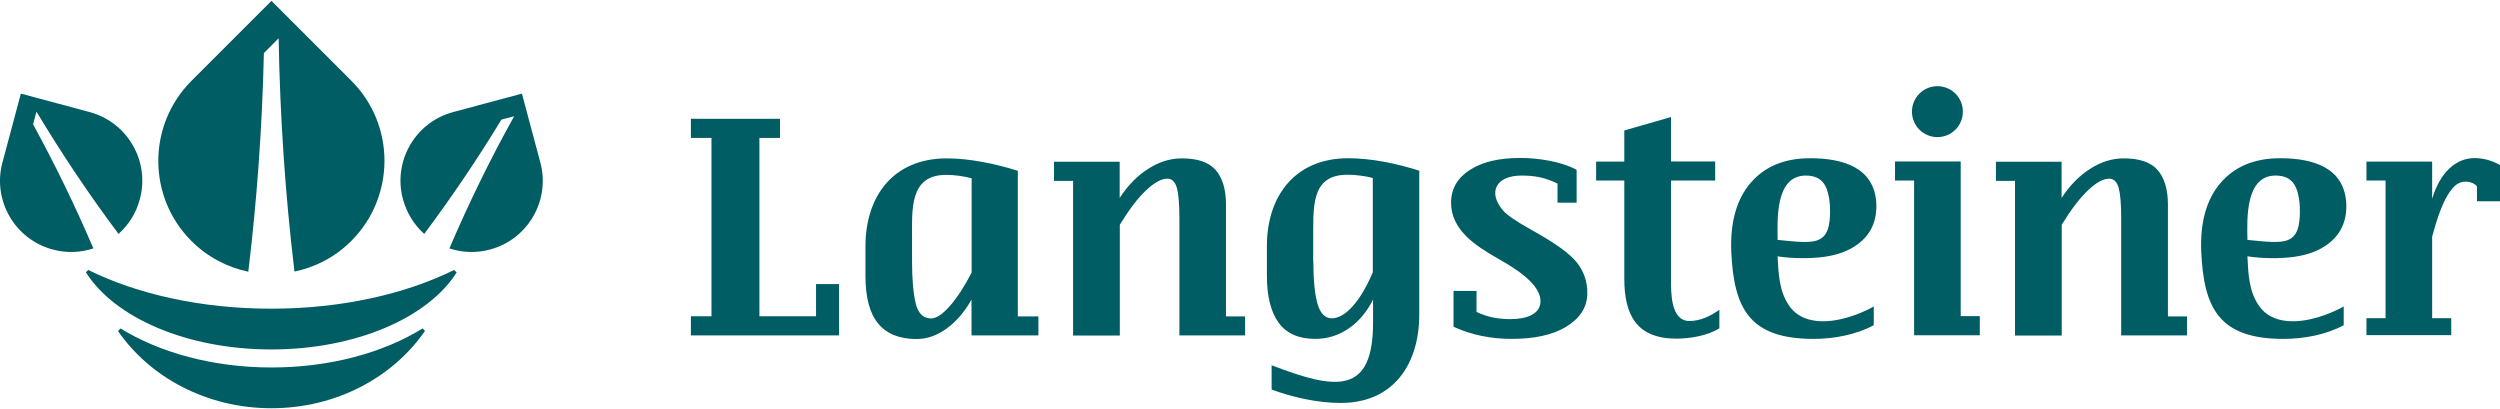 <svg width="220" height="36" viewBox="0 0 220 36" fill="none" xmlns="http://www.w3.org/2000/svg">
<path d="M197.773 22.553C197.844 24.03 197.892 25.699 198.845 26.986C200.001 28.559 202.206 28.428 203.875 27.951C204.626 27.737 205.567 27.367 206.247 26.962V28.619C204.709 29.453 202.731 29.823 200.955 29.823C195.246 29.823 193.935 27.081 193.709 22.159C193.601 19.561 194.174 17.535 195.413 16.093C196.652 14.651 198.404 13.924 200.645 13.924C203.505 13.924 206.306 14.722 206.473 17.904C206.533 19.418 206.008 20.598 204.9 21.444C204.137 22.028 203.172 22.41 201.98 22.588C200.717 22.779 199.012 22.755 197.761 22.553M197.761 21.11C201.074 21.42 202.504 21.778 202.385 18.203C202.325 17.225 202.135 16.522 201.801 16.093C201.467 15.664 200.943 15.449 200.252 15.449C197.546 15.449 197.749 19.347 197.773 21.099M109.579 29.513H103.787V19.215C103.787 18 103.715 17.106 103.572 16.558C103.417 16.01 103.143 15.723 102.726 15.723C102.202 15.723 101.594 16.057 100.867 16.737C100.152 17.404 99.377 18.417 98.543 19.776V29.525H94.431V15.914H92.751V14.234H98.531V17.416C99.258 16.308 100.092 15.461 101.046 14.854C101.999 14.246 102.976 13.936 103.989 13.936C105.372 13.936 106.361 14.27 106.957 14.937C107.553 15.604 107.887 16.617 107.887 17.988V27.844H109.567V29.525L109.579 29.513ZM80.261 23.017C80.261 24.579 80.368 25.806 80.582 26.7C80.797 27.582 81.25 28.023 81.929 28.023C82.406 28.023 82.966 27.642 83.609 26.903C84.253 26.164 84.885 25.186 85.504 23.983V15.688C84.789 15.497 83.991 15.39 83.252 15.39C79.986 15.39 80.261 18.488 80.261 21.182V23.017ZM91.392 29.513H85.493V26.366C84.873 27.463 84.158 28.285 83.312 28.905C82.465 29.525 81.584 29.834 80.654 29.834C79.152 29.834 78.032 29.382 77.281 28.476C76.53 27.57 76.161 26.176 76.161 24.269V21.623C76.185 17.166 78.687 13.936 83.323 13.936C85.326 13.936 87.662 14.425 89.569 15.032V27.844H91.38V29.525L91.392 29.513ZM115.574 23.017C115.574 24.662 115.705 25.902 115.943 26.748C116.194 27.594 116.611 28.011 117.195 28.011C117.779 28.011 118.434 27.642 119.066 26.915C119.709 26.188 120.281 25.198 120.806 23.959V15.664C120.508 15.581 120.15 15.509 119.757 15.461C119.352 15.402 118.959 15.378 118.565 15.378C115.24 15.378 115.598 18.429 115.562 21.17V23.006L115.574 23.017ZM111.915 32.147C117.588 34.328 120.865 34.792 120.83 28.261V26.366C120.27 27.475 119.543 28.333 118.649 28.929C117.767 29.525 116.789 29.823 115.753 29.823C114.287 29.823 113.214 29.346 112.523 28.404C111.832 27.451 111.486 26.08 111.486 24.257V21.611C111.51 17.166 114.024 13.924 118.649 13.924C120.699 13.924 122.951 14.401 124.894 15.02V27.689C124.894 31.956 122.701 35.46 117.981 35.46C115.979 35.46 113.774 34.971 111.903 34.28V32.135L111.915 32.147ZM156.429 22.553C156.5 24.03 156.56 25.699 157.502 26.986C158.658 28.559 160.862 28.428 162.531 27.951C163.282 27.737 164.223 27.367 164.891 26.962V28.619C163.353 29.453 161.375 29.823 159.599 29.823C153.89 29.823 152.579 27.081 152.353 22.159C152.246 19.561 152.818 17.535 154.057 16.093C155.297 14.651 157.037 13.924 159.289 13.924C162.15 13.924 164.95 14.722 165.117 17.904C165.177 19.418 164.652 20.598 163.544 21.444C162.781 22.028 161.816 22.41 160.624 22.588C159.361 22.779 157.657 22.755 156.405 22.553M156.417 21.11C159.73 21.42 161.16 21.778 161.041 18.203C160.982 17.225 160.791 16.522 160.457 16.093C160.124 15.664 159.599 15.449 158.908 15.449C156.203 15.449 156.417 19.347 156.429 21.099M192.457 29.513H186.665V19.215C186.665 18 186.594 17.106 186.451 16.558C186.296 16.01 186.022 15.723 185.604 15.723C185.092 15.723 184.472 16.057 183.757 16.737C183.042 17.404 182.267 18.417 181.433 19.776V29.525H177.321V15.914H175.641V14.234H181.421V17.416C182.148 16.308 182.982 15.461 183.936 14.854C184.889 14.246 185.867 13.936 186.88 13.936C188.262 13.936 189.251 14.27 189.847 14.937C190.443 15.604 190.777 16.617 190.777 17.988V27.844H192.457V29.525V29.513ZM172.542 14.222V27.82H174.223V29.501H168.442V15.89H166.762V14.21H172.542V14.222ZM140.459 14.222H142.938V11.481L147.049 10.301V14.21H150.935V15.89H147.049V24.591C147.049 25.747 147.014 28.249 148.67 28.249C149.624 28.249 150.541 27.808 151.304 27.26V28.893C150.255 29.549 148.718 29.799 147.526 29.799C144.046 29.799 142.938 27.749 142.938 24.519V15.89H140.459V14.21V14.222ZM134.762 20.229C136.8 21.349 138.123 22.302 138.754 23.089C139.386 23.887 139.696 24.793 139.684 25.818C139.684 27.081 138.969 28.071 137.789 28.774C136.621 29.477 135.024 29.823 132.998 29.823C131.258 29.823 129.494 29.489 127.909 28.75V25.604H129.935V27.451C130.746 27.832 131.651 28.083 132.903 28.083C134.476 28.083 135.394 27.582 135.537 26.772C135.858 24.984 132.915 23.387 131.699 22.684C129.864 21.623 127.694 20.252 127.694 17.833C127.694 16.617 128.255 15.664 129.339 14.961C130.424 14.258 131.842 13.9 133.832 13.9C135.334 13.9 137.42 14.21 138.743 14.949V17.833H137.062V16.153C135.978 15.628 135.084 15.449 133.904 15.449C131.604 15.449 130.924 16.951 132.259 18.512C132.605 18.918 133.427 19.49 134.75 20.217M73.837 29.513H60.798V27.832H62.61V12.136H60.798V10.456H68.64V12.136H66.829V27.832H71.811V24.996H73.837V29.501V29.513ZM208.249 14.222H214.029V17.499C214.375 16.355 214.863 15.485 215.519 14.854C216.162 14.234 216.925 13.912 217.771 13.912C218.165 13.912 218.558 13.972 218.951 14.079C219.344 14.198 219.69 14.341 220 14.532V17.714H217.974V16.403C217.807 16.165 217.39 15.986 216.961 15.986C216.198 15.986 215.769 16.57 215.4 17.166C214.923 17.94 214.47 19.168 214.029 20.825V27.999H215.709V29.489H208.249V27.999H209.929V15.89H208.249V14.21V14.222ZM170.492 7.583C169.253 7.583 168.252 8.585 168.252 9.824C168.252 11.064 169.253 12.065 170.492 12.065C171.732 12.065 172.733 11.064 172.733 9.824C172.733 8.585 171.732 7.583 170.492 7.583Z" fill="#005D63"/>
<path fill-rule="evenodd" clip-rule="evenodd" d="M37.391 29.131C34.579 33.207 29.585 35.925 23.888 35.925C18.191 35.925 13.198 33.207 10.385 29.131L10.611 28.905C14.044 31.026 18.728 32.337 23.9 32.337C29.073 32.337 33.756 31.026 37.189 28.905L37.415 29.131M40.192 23.959C37.713 27.928 31.349 30.752 23.876 30.752C16.404 30.752 10.039 27.928 7.56 23.959L7.763 23.756C12.053 25.878 17.691 27.165 23.864 27.165C30.038 27.165 35.675 25.878 39.966 23.756L40.168 23.959H40.192ZM23.888 0.075L30.92 7.107C34.805 10.992 34.805 17.297 30.92 21.194C29.502 22.624 27.75 23.518 25.914 23.899C25.104 17.154 24.639 10.301 24.52 3.365L23.221 4.676C23.078 11.171 22.613 17.583 21.85 23.911C20.015 23.53 18.263 22.624 16.845 21.206C12.959 17.321 12.959 11.016 16.845 7.119L23.888 0.075ZM1.84 8.239L7.882 9.86C11.219 10.754 13.21 14.186 12.304 17.535C11.982 18.763 11.303 19.8 10.433 20.586C7.87 17.166 5.463 13.578 3.21 9.824L2.912 10.944C4.879 14.532 6.643 18.179 8.216 21.861C7.096 22.231 5.856 22.291 4.64 21.957C1.303 21.063 -0.687 17.631 0.219 14.281L1.84 8.227V8.239ZM45.925 8.239L39.882 9.86C36.545 10.754 34.555 14.186 35.461 17.535C35.794 18.763 36.462 19.8 37.332 20.586C39.727 17.38 42.004 14.019 44.125 10.527L45.245 10.229C43.124 14.043 41.229 17.928 39.548 21.861C40.669 22.231 41.908 22.291 43.124 21.957C46.461 21.063 48.451 17.631 47.545 14.281L45.925 8.227V8.239Z" fill="#005D63"/>
</svg>
